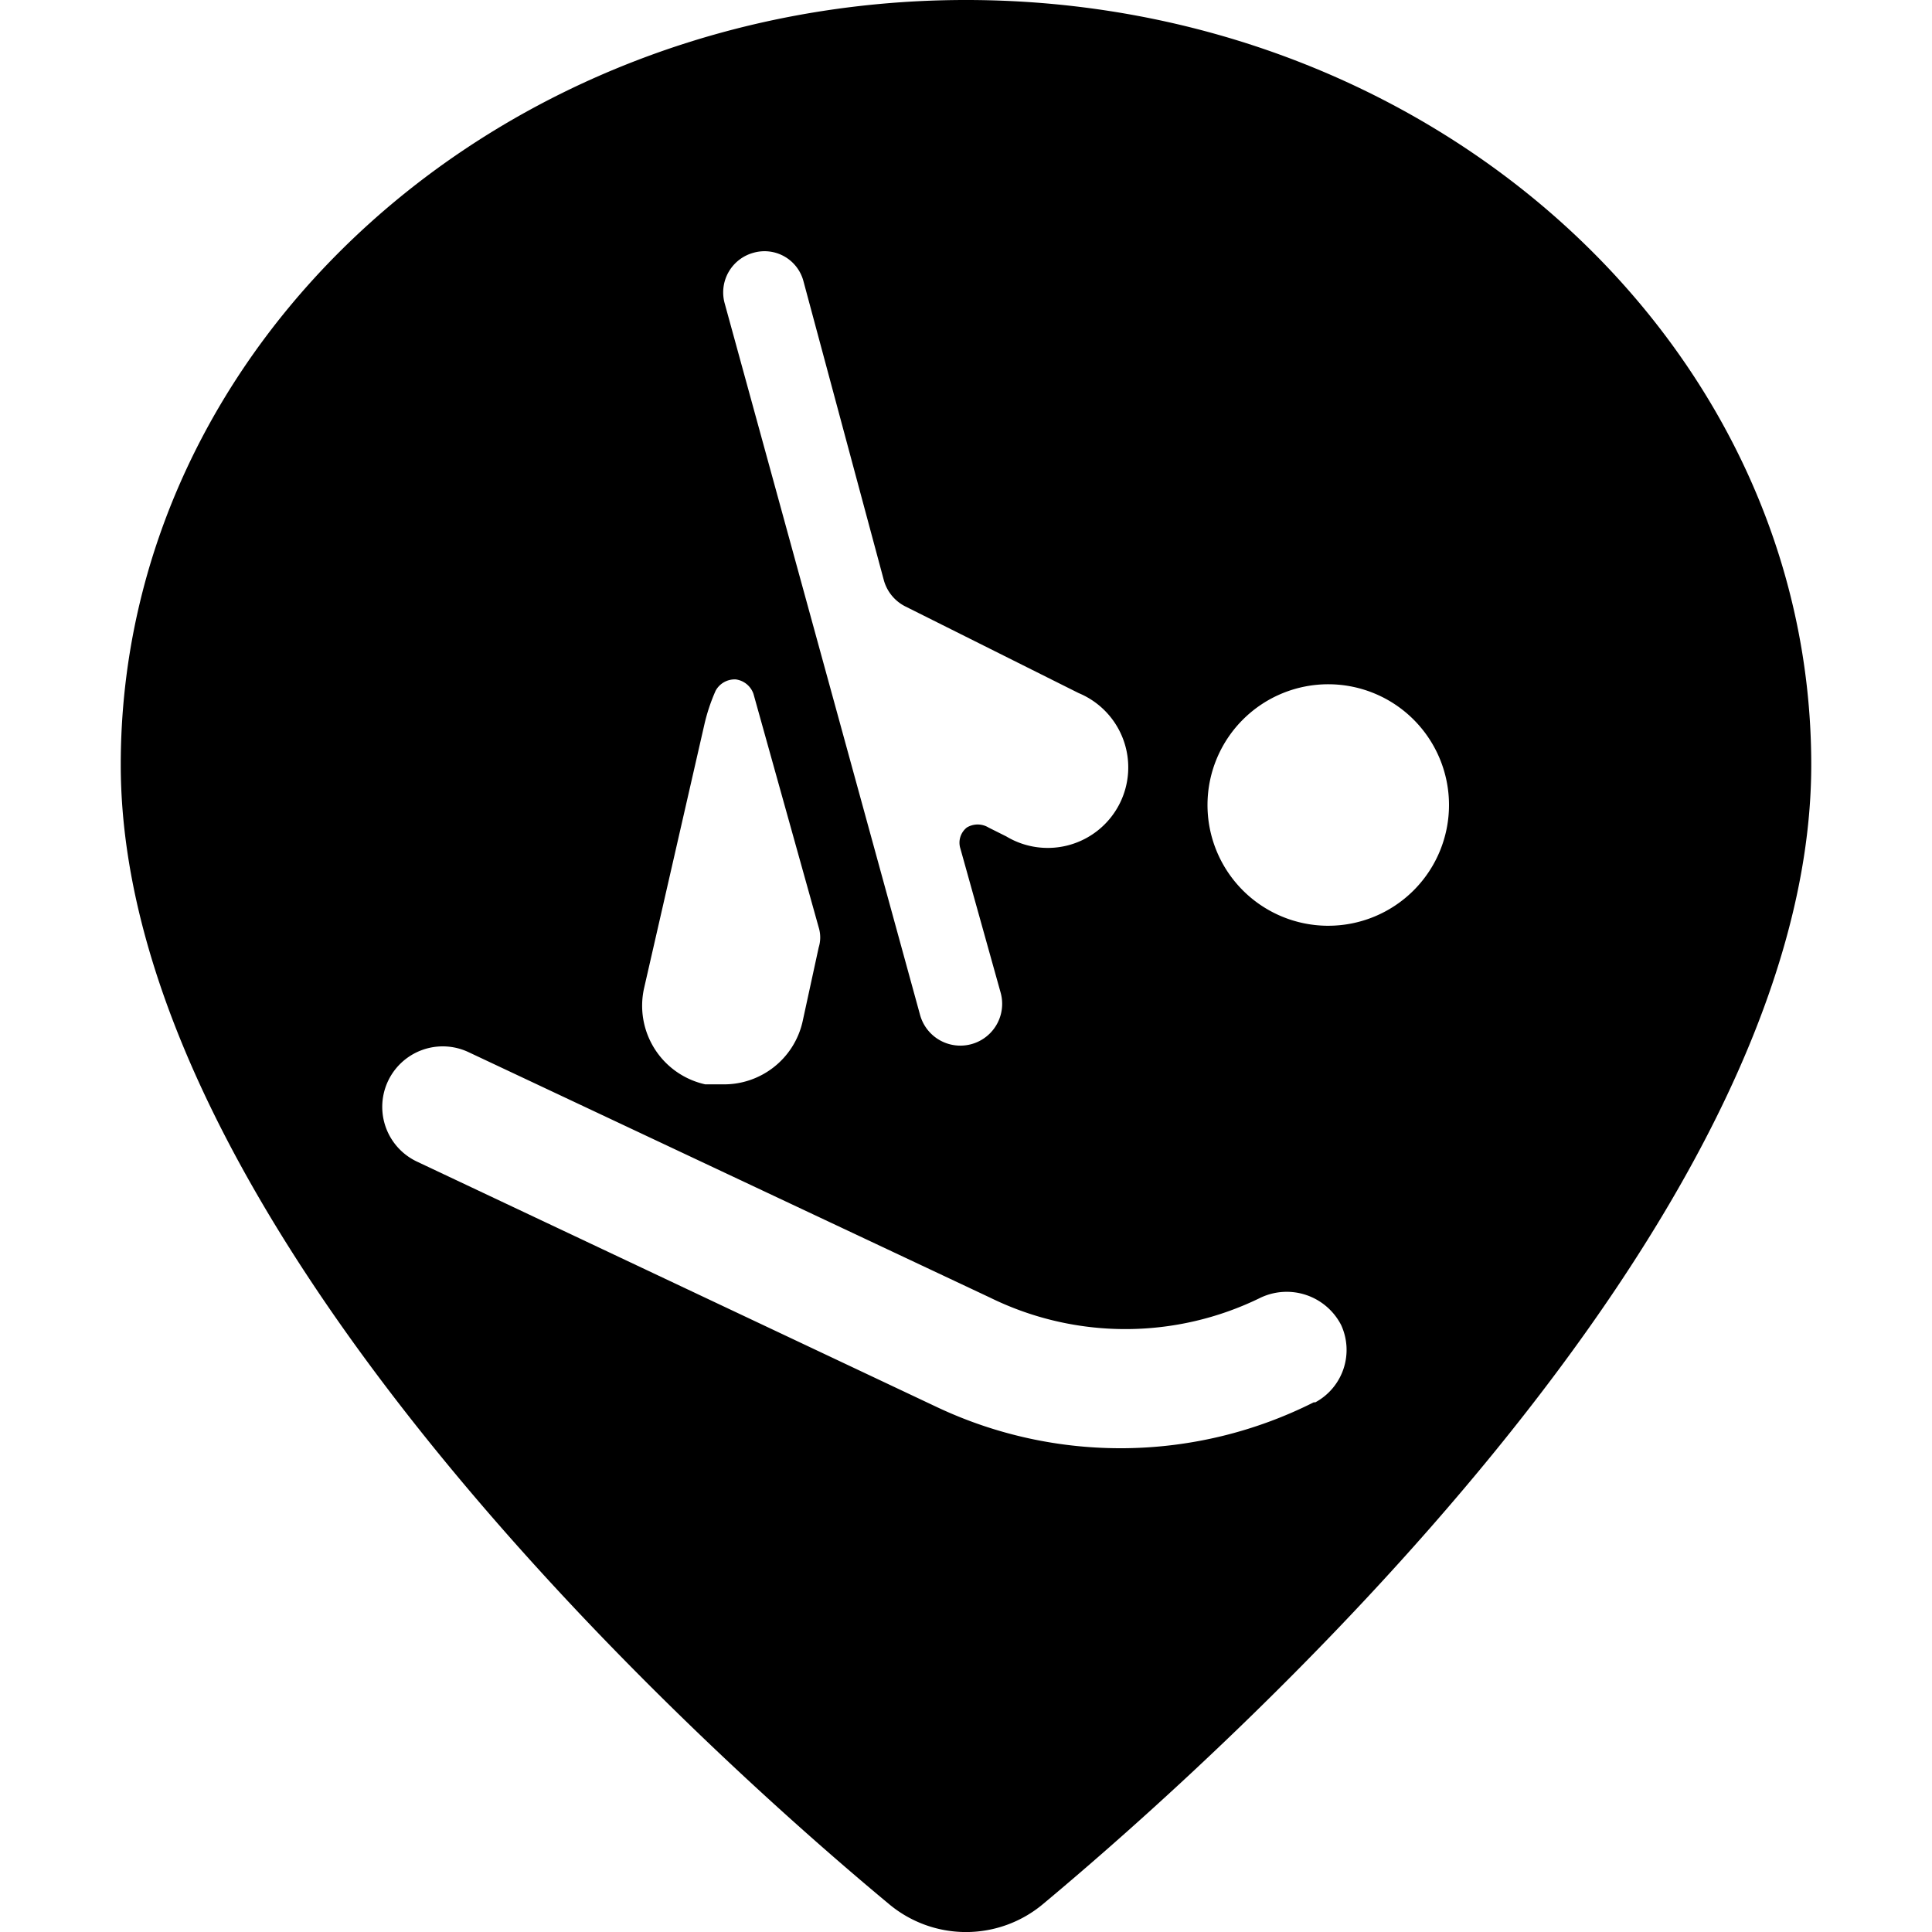 <svg xmlns="http://www.w3.org/2000/svg" viewBox="0 0 24 24"><path d="M12 0C6.21 0 1.5 4.26 1.5 9.5c0 5.75 7.3 12.29 9.54 14.15a1.49 1.49 0 0 0 1.92 0c2.24 -1.87 9.54 -8.4 9.54 -14.15C22.5 4.26 17.79 0 12 0ZM9.36 3.14a0.5 0.5 0 0 1 0.62 0.35l1 3.72a0.52 0.52 0 0 0 0.26 0.32l2.16 1.08a1 1 0 1 1 -0.9 1.78l-0.22 -0.11a0.26 0.26 0 0 0 -0.27 0 0.24 0.24 0 0 0 -0.08 0.26l0.5 1.79a0.5 0.5 0 0 1 -1 0.28L9 3.76a0.51 0.51 0 0 1 0.36 -0.62ZM8 12.28 8.75 9a2.3 2.3 0 0 1 0.14 -0.42 0.27 0.27 0 0 1 0.25 -0.14 0.27 0.27 0 0 1 0.22 0.18l0.81 2.9a0.42 0.42 0 0 1 0 0.25l-0.2 0.92a1 1 0 0 1 -1 0.78l-0.21 0A1 1 0 0 1 8 12.28Zm8.32 5.14a5.34 5.34 0 0 1 -4.68 0.06l-6.46 -3.05a0.75 0.75 0 0 1 0.64 -1.36l6.48 3.05a3.81 3.81 0 0 0 3.36 0 0.76 0.76 0 0 1 1 0.34 0.74 0.74 0 0 1 -0.32 0.96Zm0.16 -5.92A1.5 1.5 0 1 1 18 10a1.5 1.5 0 0 1 -1.5 1.5Z" fill="#000000" stroke-width="1"></path></svg>